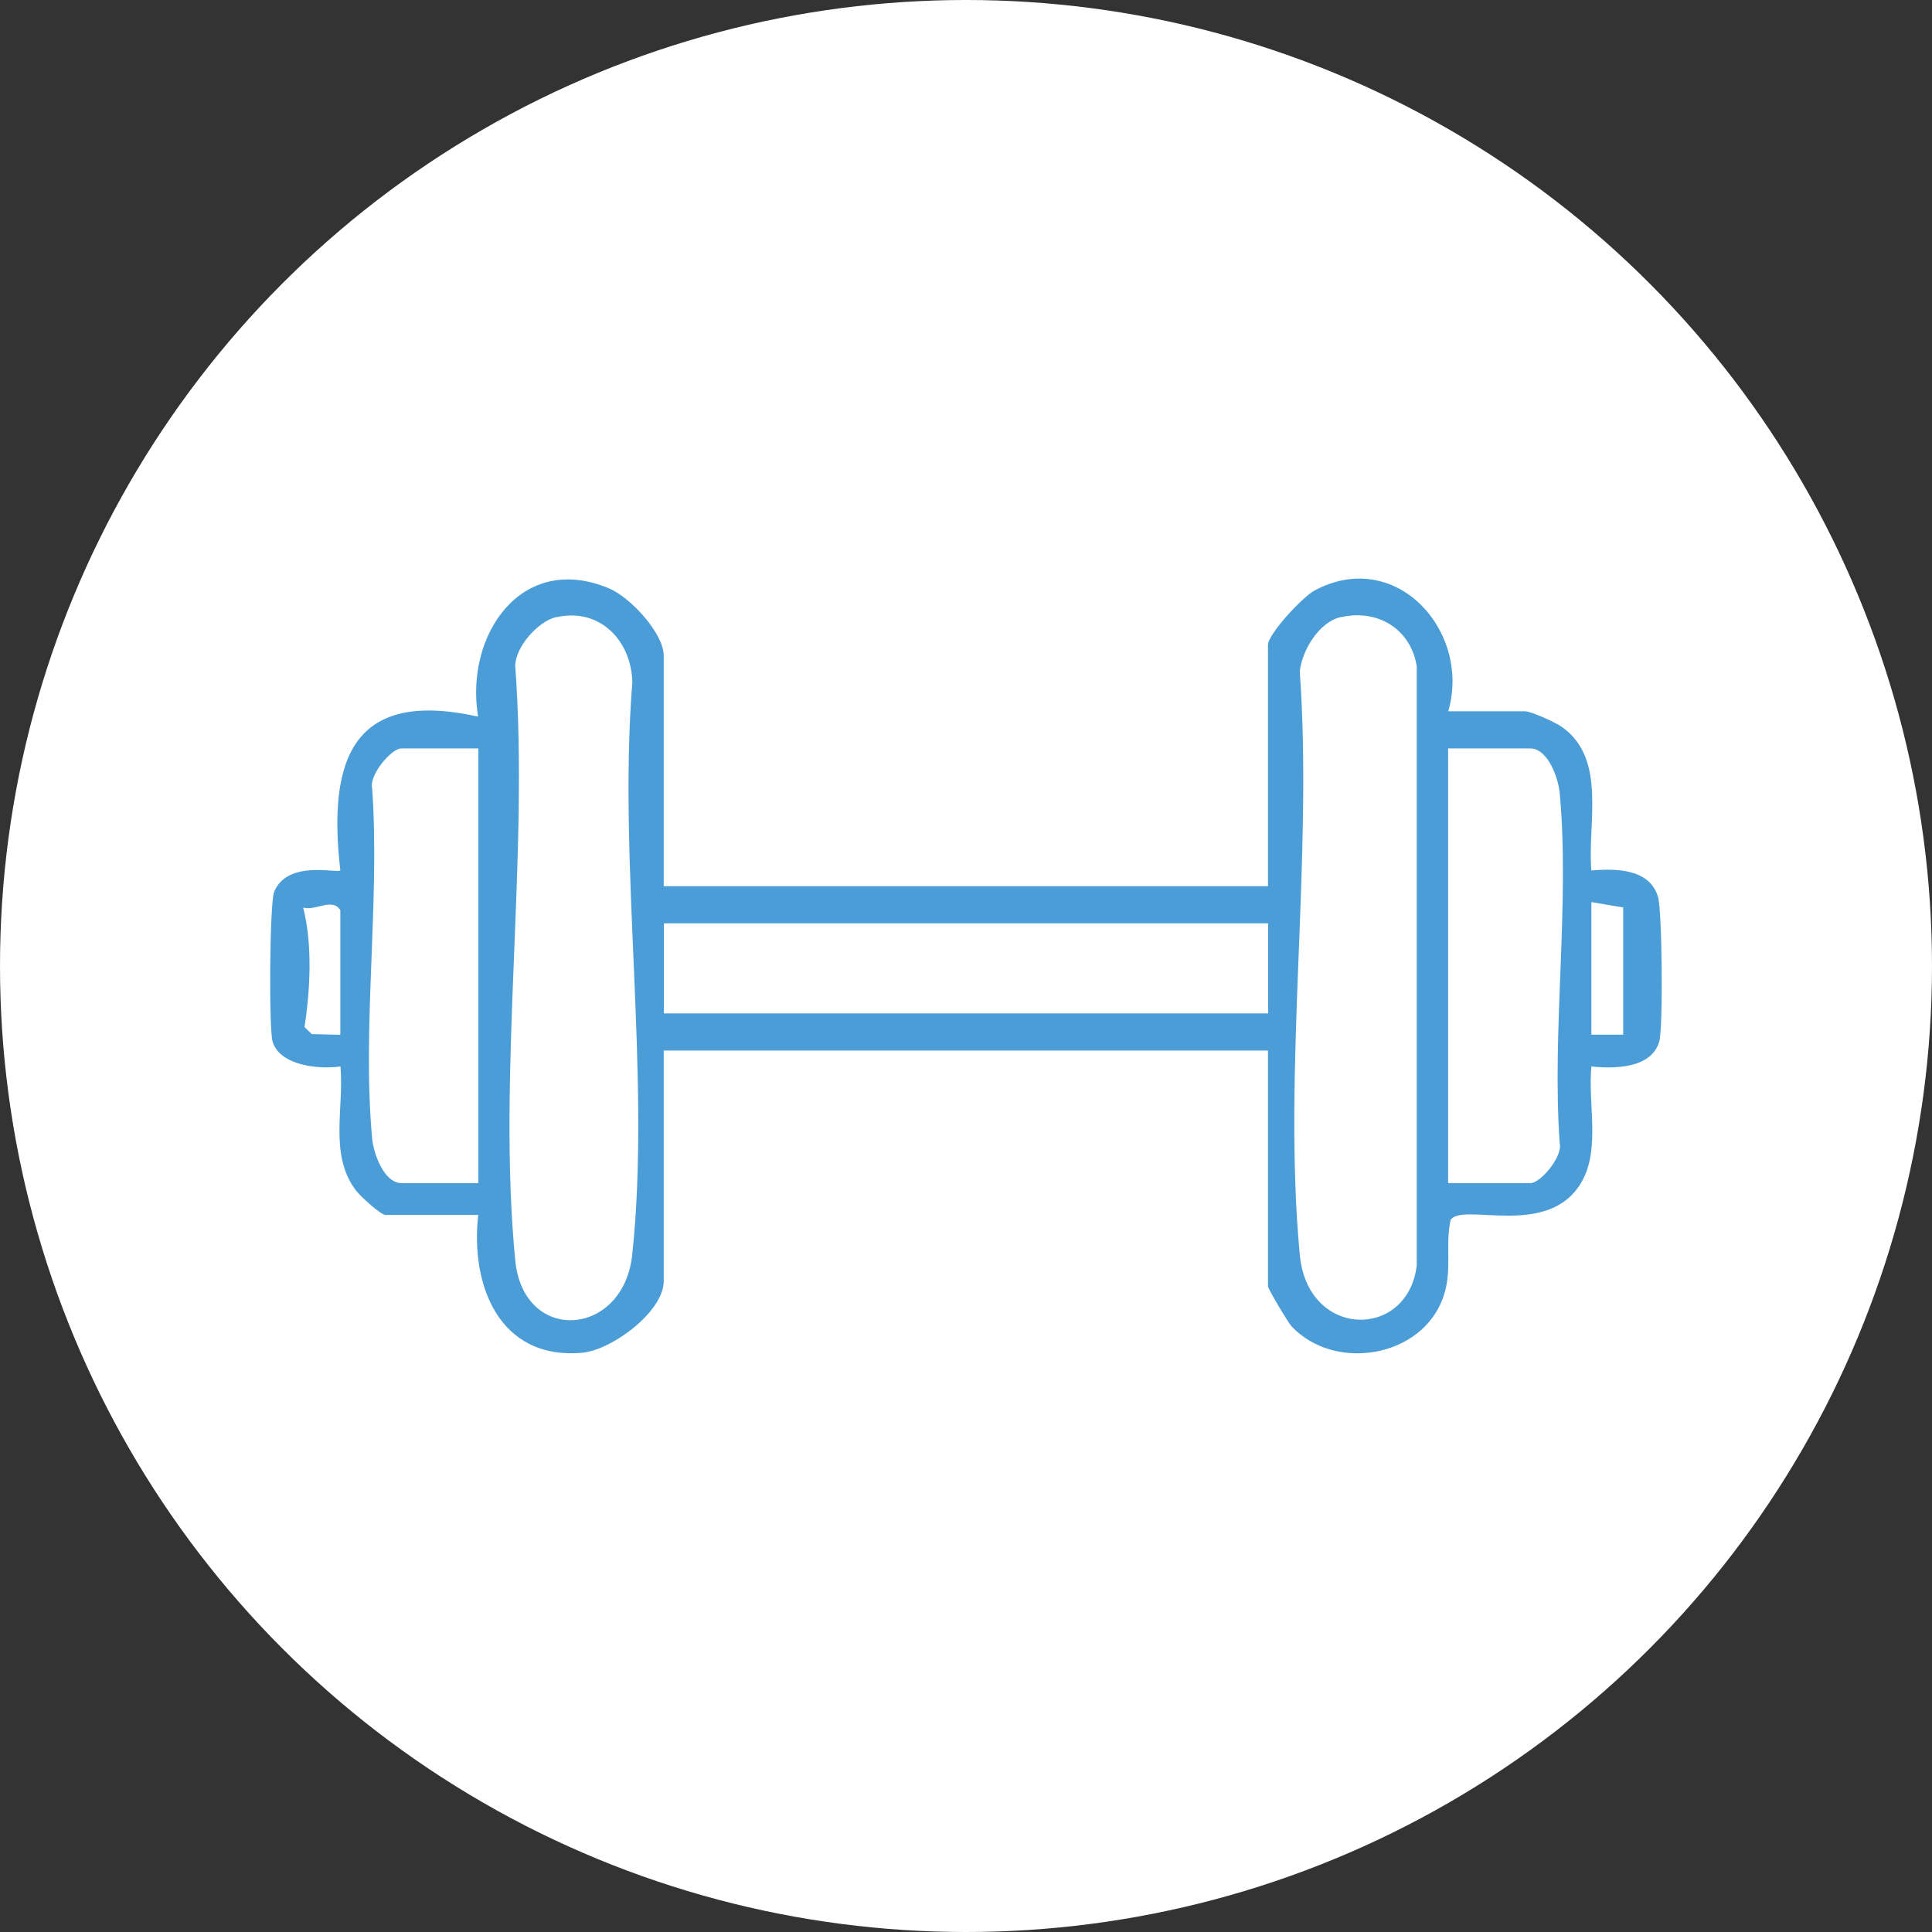 <?xml version="1.0" encoding="UTF-8"?>
<svg id="_レイヤー_2" data-name="レイヤー 2" xmlns="http://www.w3.org/2000/svg" viewBox="0 0 130 130">
  <rect x="0" y="0" width="130" height="130" fill="#333333" stroke="none"/>
  <defs>
    <style>
      .cls-1 {
        fill: #fff;
      }

      .cls-2 {
        fill: #4a9dd7;
      }
    </style>
  </defs>
  <g id="_注釈" data-name="注釈">
    <g>
      <circle class="cls-1" cx="65" cy="65" r="65"/>
      <path class="cls-2" d="M44.66,59.63h40.66v-16.23c0-.74,2.34-3.24,3.12-3.66,5.49-2.95,10.57,2.74,9.01,8.12h5.17c.4,0,2.06.75,2.5,1.07,3.02,2.16,1.68,6.48,1.96,9.64,1.66-.13,3.89-.13,4.48,1.76.29.94.35,8.84.09,9.75-.53,1.83-3.03,1.84-4.57,1.68-.24,2.49.61,5.53-.64,7.74-2.2,3.9-7.99,1.37-8.83,2.58-.39,1.78.14,3.41-.5,5.21-1.43,4.07-7.3,5.04-10.2,1.96-.26-.28-1.59-2.54-1.59-2.69v-15.87h-40.66v15.52c0,2.04-3.49,4.65-5.53,4.82-5.54.46-7.49-4.55-6.95-9.28h-6.24c-.32,0-1.67-1.24-1.96-1.61-1.86-2.4-.82-5.54-1.07-8.38-1.41.2-4.08-.03-4.57-1.68-.25-.86-.2-9.34.11-10.08.9-2.16,4.24-1.22,4.45-1.43-.86-7.48.83-12.23,9.27-10.35-.91-5.46,2.9-11.11,8.81-8.63,1.44.6,3.68,3.03,3.68,4.53v15.52ZM37.43,41.52c-1.2.27-2.77,2.01-2.76,3.31.95,12.81-1.23,27.37,0,39.98.55,5.65,7.27,5.19,7.87-.37,1.29-12.03-.98-26.27.01-38.54-.07-2.8-2.2-5.03-5.11-4.37ZM90.22,41.52c-1.46.33-2.61,2.23-2.76,3.66.9,12.62-1.17,26.84,0,39.26.53,5.67,7.27,5.71,7.87.71v-40.32c-.4-2.5-2.62-3.87-5.11-3.3ZM32.18,50.36h-5.17c-.68,0-2.18,1.79-1.97,2.67.54,7.6-.69,16.08,0,23.57.09,1.02.8,3.01,1.98,3.01h5.17v-29.25ZM97.45,79.61h5.53c.68,0,2.18-1.79,1.97-2.67-.54-7.6.69-16.08,0-23.57-.09-1.02-.8-3.01-1.98-3.01h-5.53v29.25ZM22.9,69.62v-8.38c-.57-.86-1.59.06-2.5-.17.63,2.46.48,5.5.09,8.04l.49.47,1.91.05ZM109.22,61.06l-2.14-.36v8.92h2.14v-8.56ZM85.33,62.13h-40.66v6.06h40.66v-6.06Z"/>
    </g>
  </g>
</svg>
